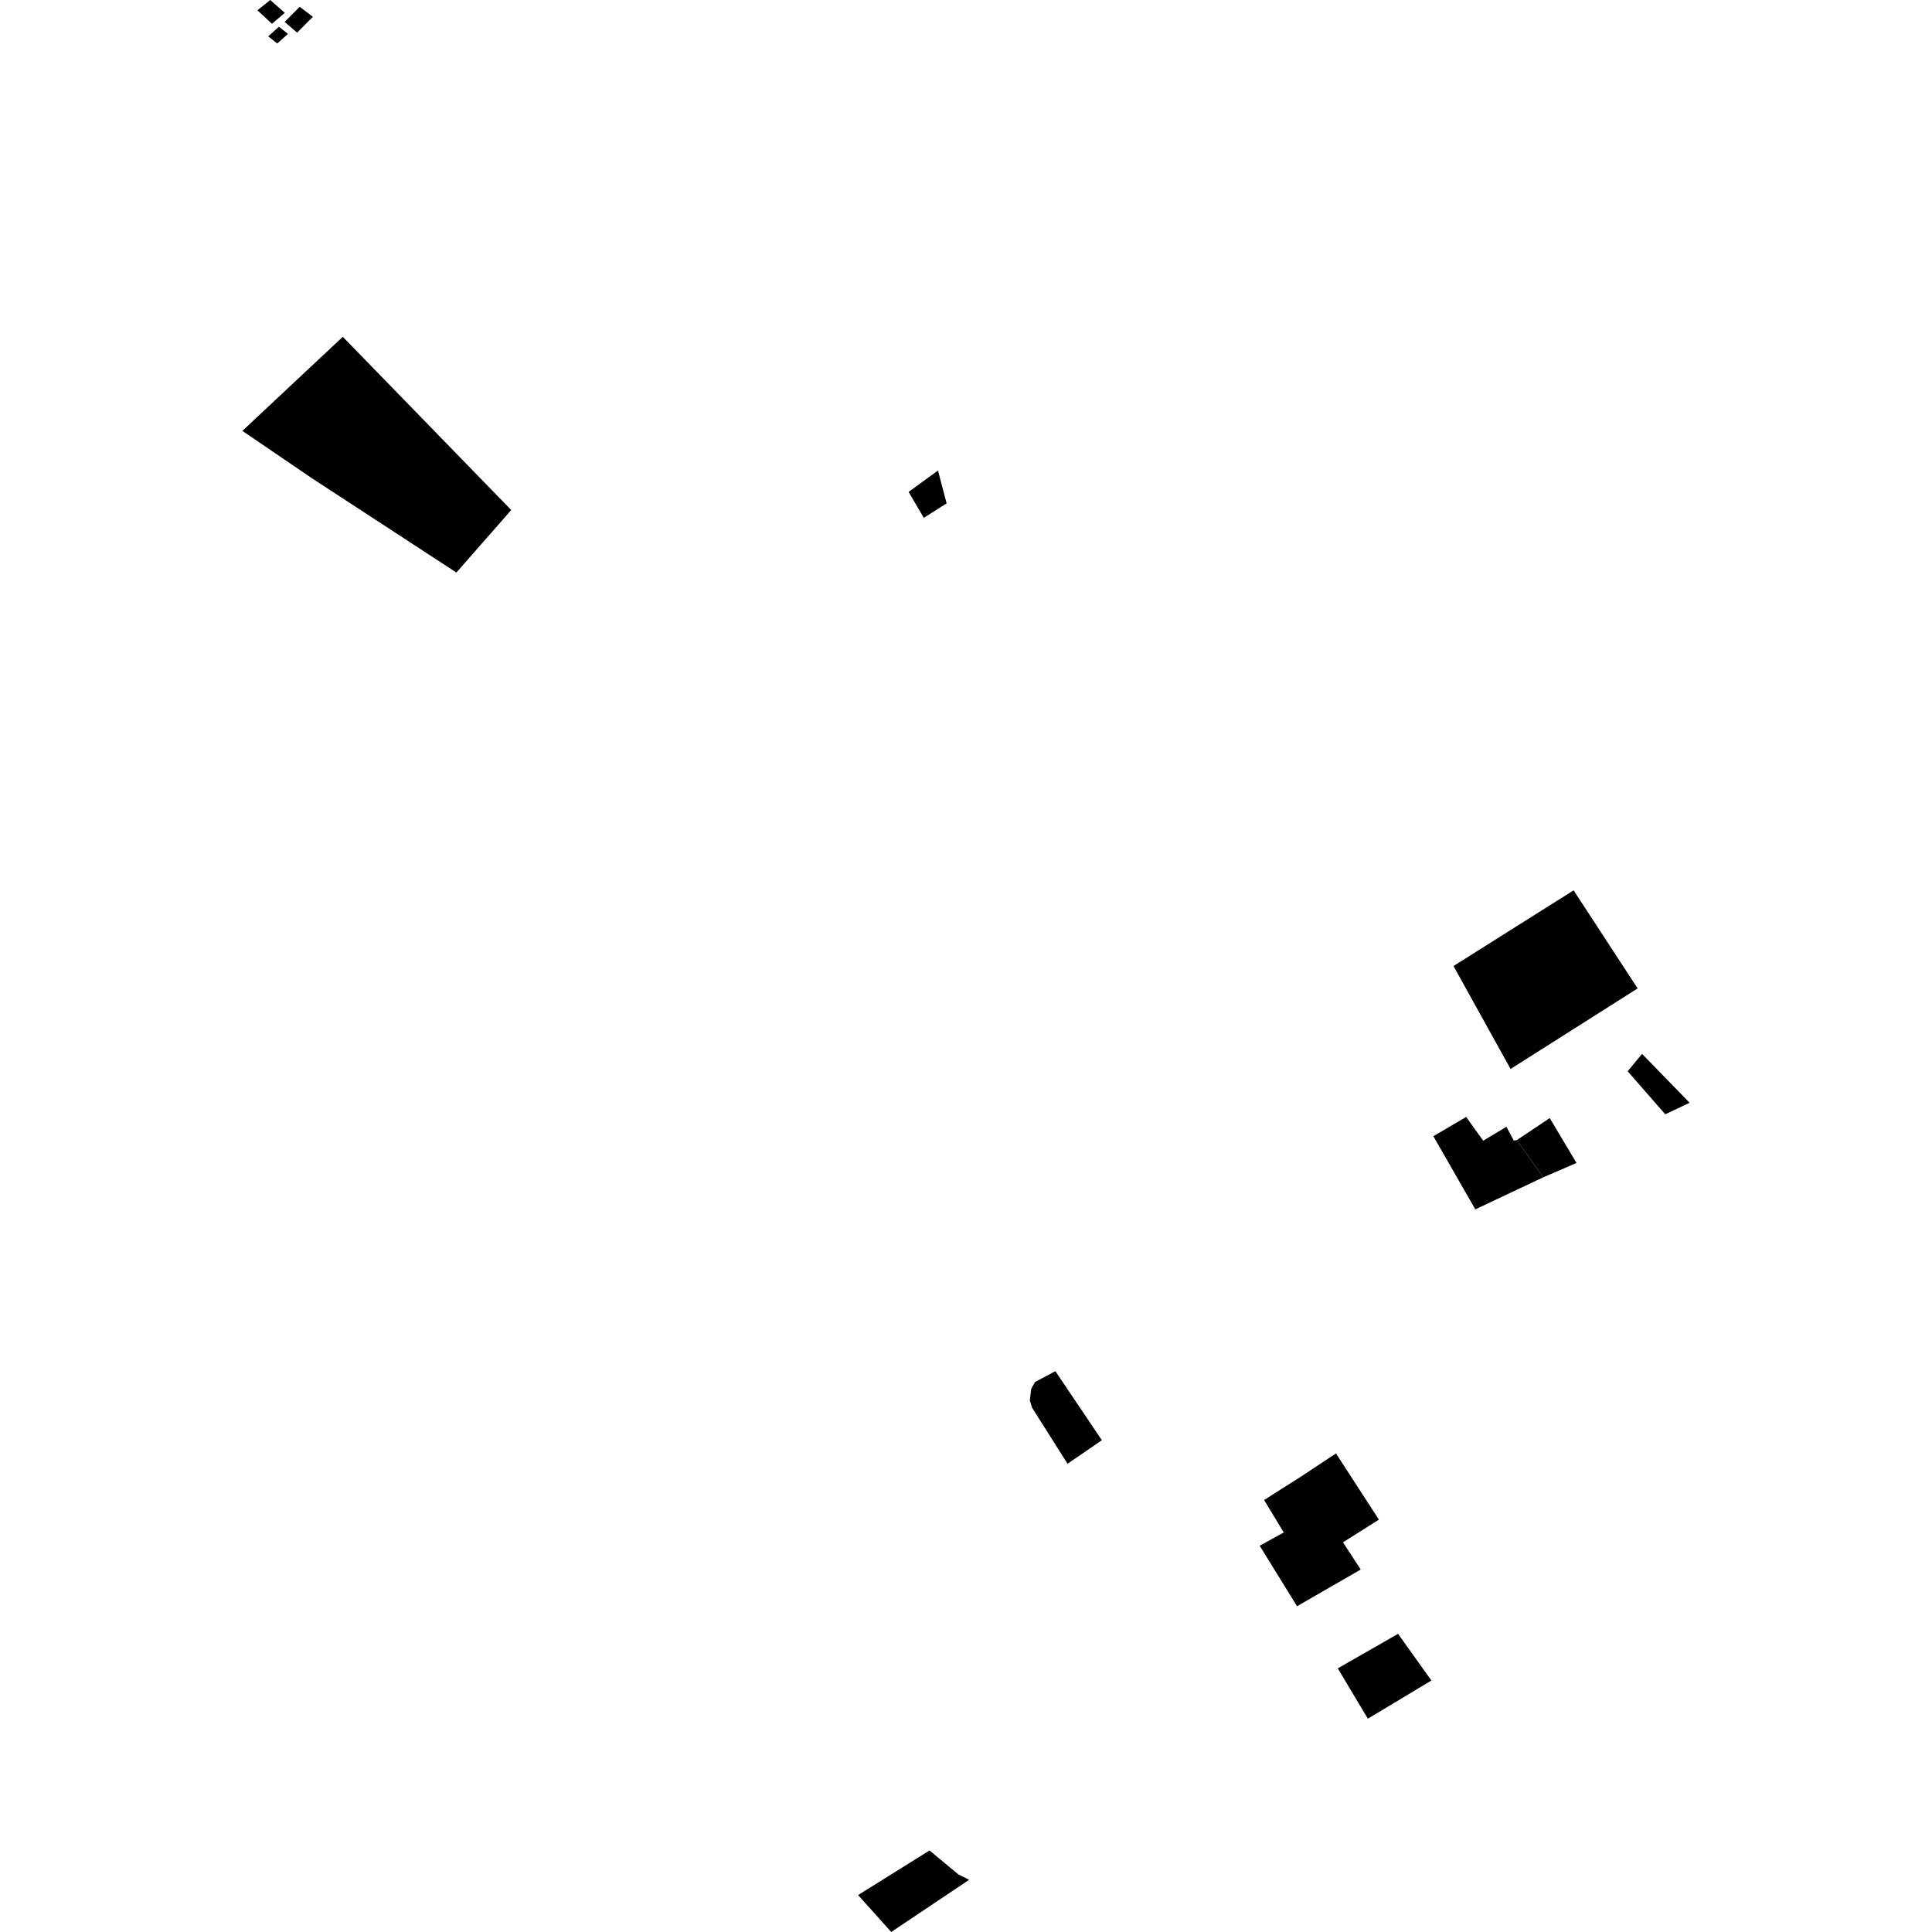 <?xml version="1.0" encoding="utf-8" standalone="no"?>
<!DOCTYPE svg PUBLIC "-//W3C//DTD SVG 1.1//EN"
  "http://www.w3.org/Graphics/SVG/1.1/DTD/svg11.dtd">
<!-- Created with matplotlib (https://matplotlib.org/) -->
<svg height="288pt" version="1.1" viewBox="0 0 288 288" width="288pt" xmlns="http://www.w3.org/2000/svg" xmlns:xlink="http://www.w3.org/1999/xlink">
 <defs>
  <style type="text/css">
*{stroke-linecap:butt;stroke-linejoin:round;}
  </style>
 </defs>
 <g id="figure_1">
  <g id="patch_1">
   <path d="M 0 288 
L 288 288 
L 288 0 
L 0 0 
z
" style="fill:none;opacity:0;"/>
  </g>
  <g id="axes_1">
   <g id="PatchCollection_1">
    <path clip-path="url(#pe97fb6ba13)" d="M 38.373 1.532 
L 40.54 3.55 
L 42.456 1.913 
L 40.286 0 
L 38.373 1.532 
"/>
    <path clip-path="url(#pe97fb6ba13)" d="M 42.433 3.268 
L 44.673 1.012 
L 46.639 2.505 
L 44.293 4.864 
L 42.433 3.268 
"/>
    <path clip-path="url(#pe97fb6ba13)" d="M 39.985 5.417 
L 41.583 3.984 
L 42.927 5.05 
L 41.329 6.483 
L 39.985 5.417 
"/>
    <path clip-path="url(#pe97fb6ba13)" d="M 132.854 288 
L 127.914 282.495 
L 138.565 275.845 
L 142.856 279.411 
L 144.469 280.219 
L 132.854 288 
"/>
    <path clip-path="url(#pe97fb6ba13)" d="M 199.419 248.698 
L 203.903 256.2 
L 213.378 250.512 
L 208.409 243.555 
L 199.419 248.698 
"/>
    <path clip-path="url(#pe97fb6ba13)" d="M 187.779 230.42 
L 191.367 228.445 
L 188.436 223.604 
L 194.038 220.046 
L 199.154 216.66 
L 205.552 226.529 
L 200.196 229.911 
L 202.837 233.968 
L 193.349 239.438 
L 187.779 230.42 
"/>
    <path clip-path="url(#pe97fb6ba13)" d="M 157.32 204.397 
L 160.945 209.781 
L 164.254 214.694 
L 159.135 218.201 
L 153.856 209.848 
L 153.512 208.764 
L 153.721 207.031 
L 154.282 206.023 
L 157.32 204.397 
"/>
    <path clip-path="url(#pe97fb6ba13)" d="M 244.778 157.099 
L 242.635 159.693 
L 248.235 166.104 
L 251.868 164.387 
L 244.778 157.099 
"/>
    <path clip-path="url(#pe97fb6ba13)" d="M 231.015 166.668 
L 226.121 169.945 
L 230.045 175.502 
L 235.009 173.361 
L 231.015 166.668 
"/>
    <path clip-path="url(#pe97fb6ba13)" d="M 218.555 166.504 
L 213.669 169.372 
L 219.922 180.278 
L 230.045 175.502 
L 226.121 169.945 
L 225.662 170.027 
L 224.558 167.966 
L 221.098 170.042 
L 218.555 166.504 
"/>
    <path clip-path="url(#pe97fb6ba13)" d="M 135.447 73.328 
L 139.821 70.141 
L 141.113 75.036 
L 137.71 77.197 
L 135.447 73.328 
"/>
    <path clip-path="url(#pe97fb6ba13)" d="M 216.671 144.005 
L 234.576 132.72 
L 244.119 147.341 
L 225.178 159.351 
L 216.671 144.005 
"/>
    <path clip-path="url(#pe97fb6ba13)" d="M 51.1 50.206 
L 76.209 76.03 
L 68.034 85.347 
L 46.455 71.263 
L 36.132 64.229 
L 51.1 50.206 
"/>
   </g>
  </g>
 </g>
 <defs>
  <clipPath id="pe97fb6ba13">
   <rect height="288" width="215.737" x="36.132" y="0"/>
  </clipPath>
 </defs>
</svg>
